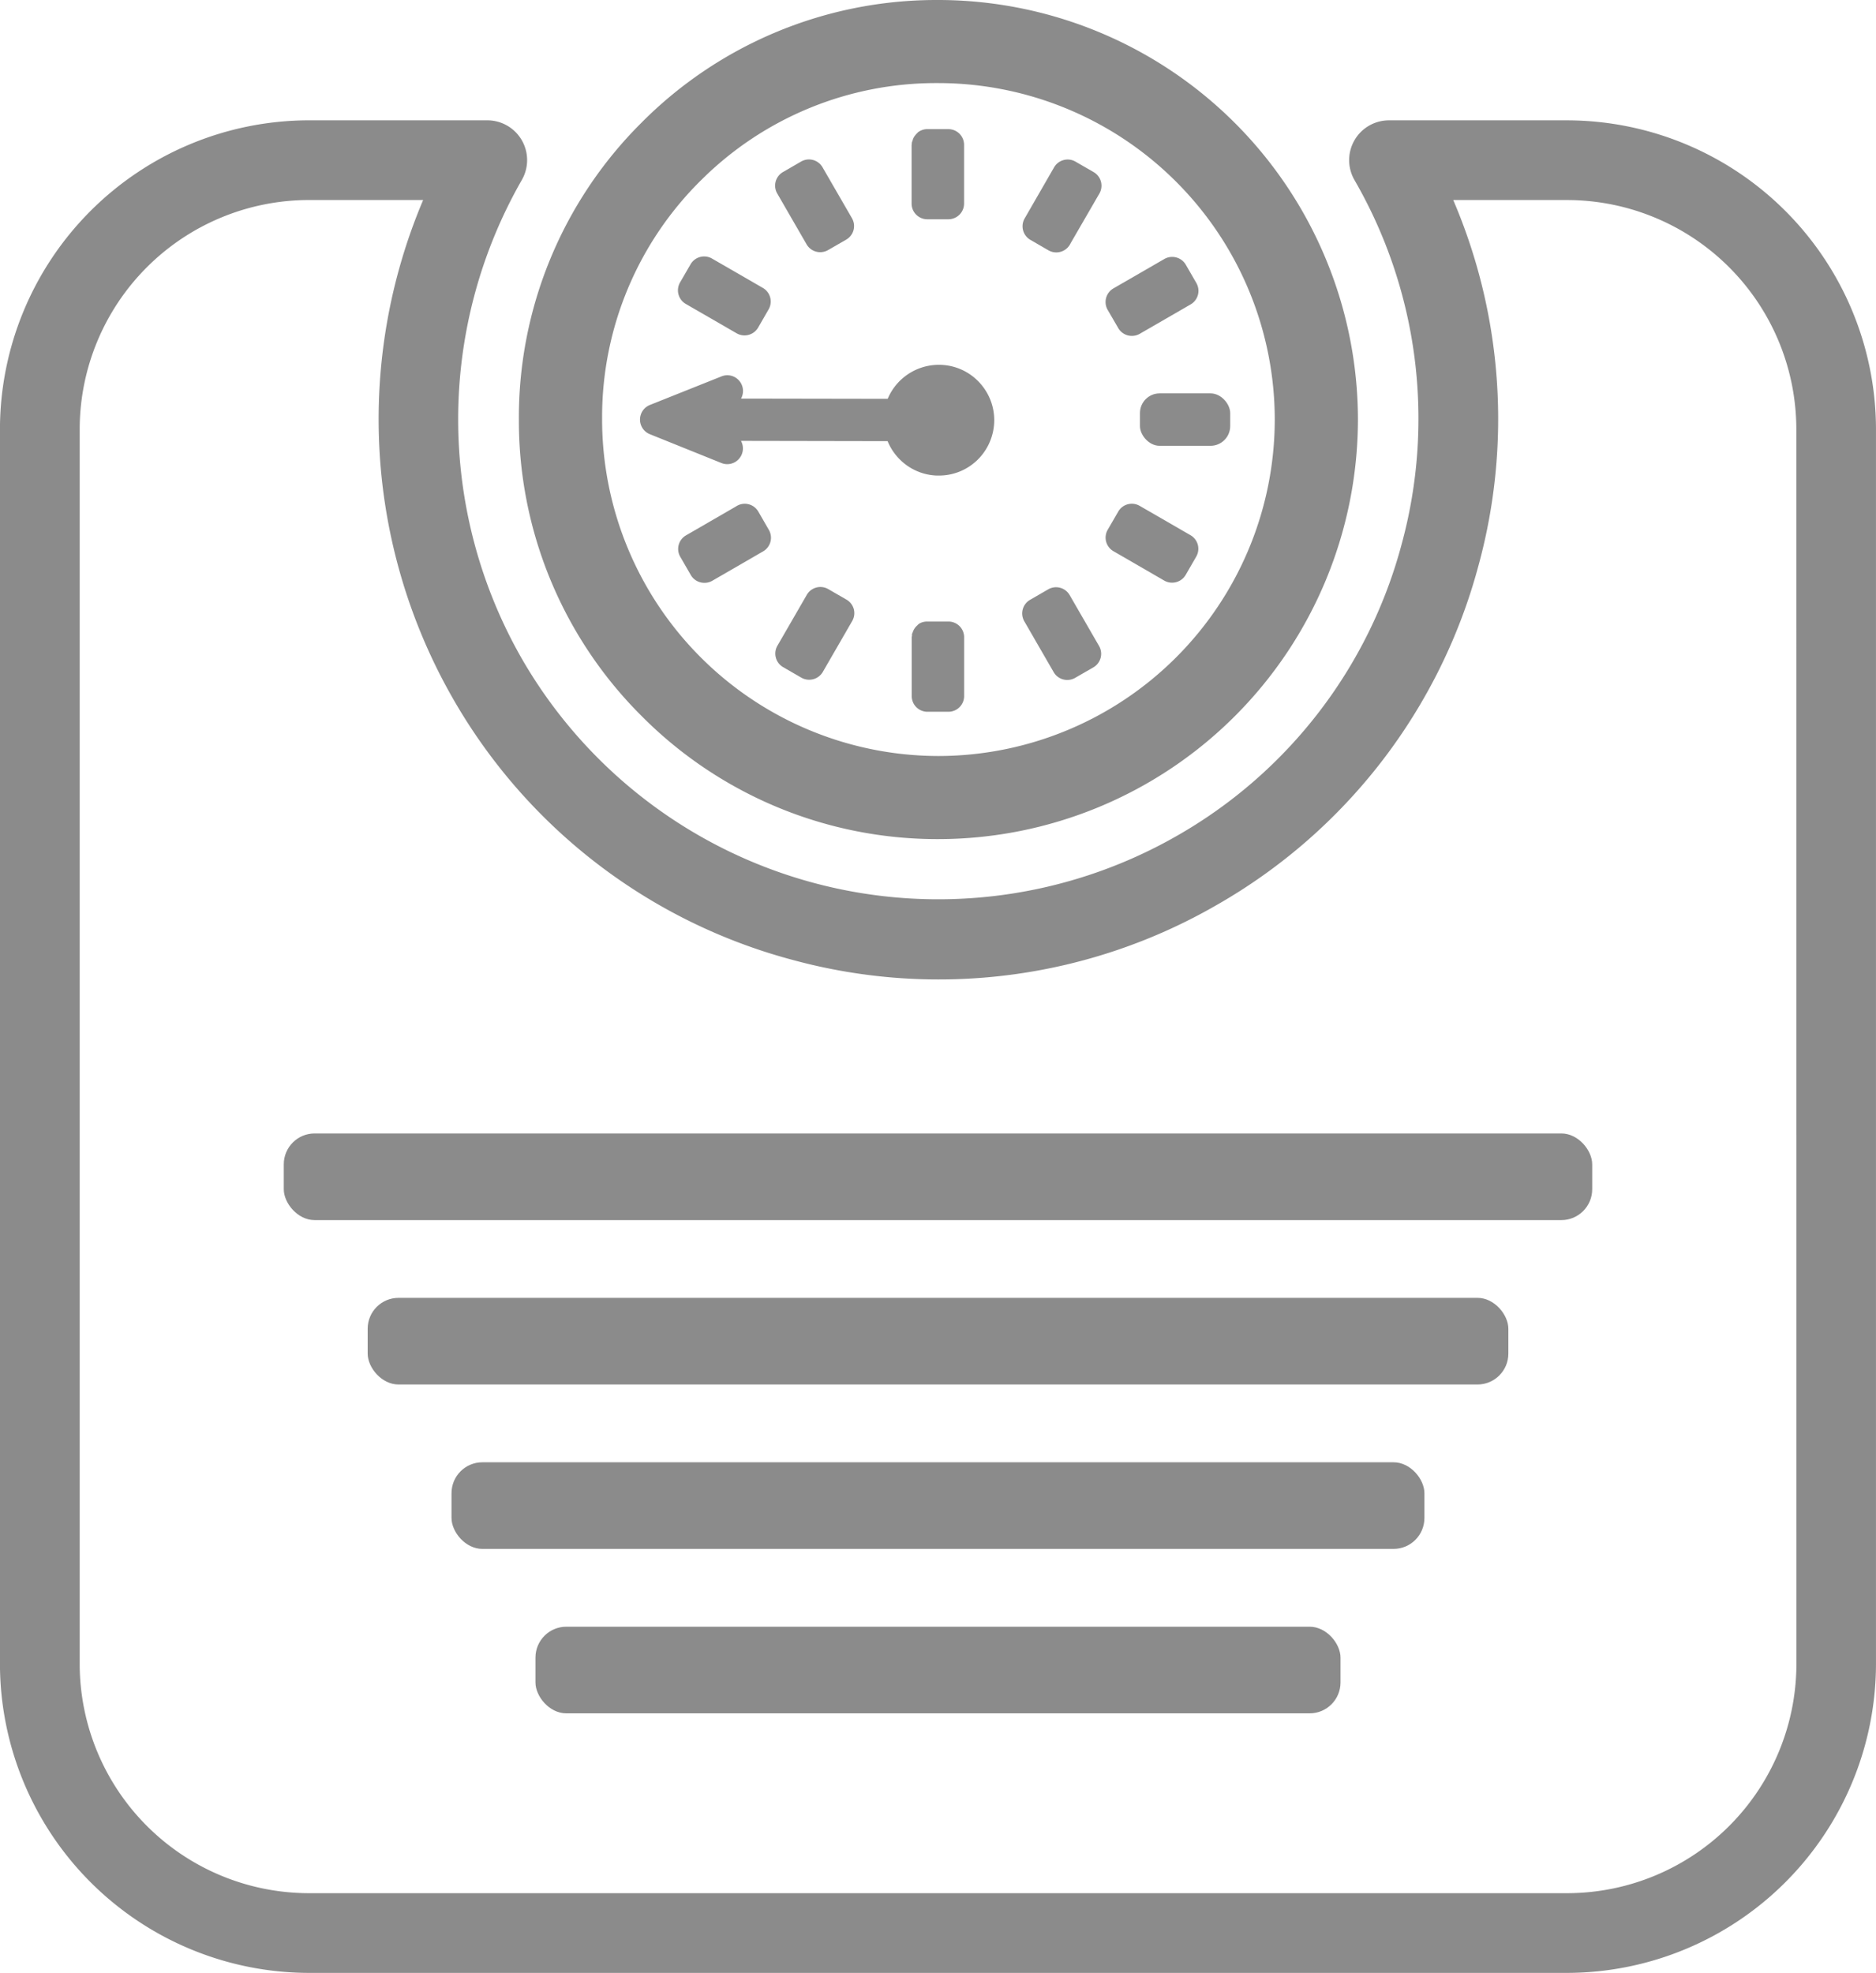 <svg id="Group_23" data-name="Group 23" xmlns="http://www.w3.org/2000/svg" width="91.17" height="95.87" viewBox="0 0 91.17 95.87">
  <rect id="Rectangle_25" data-name="Rectangle 25" width="47.281" height="4.209" rx="1.5" transform="translate(21.943 71.057)" fill="#8b8b8b"/>
  <path id="Path_42" data-name="Path 42" d="M-234.526,23.095l2.473,1.428a.765.765,0,0,0,.381.1.736.736,0,0,0,.2-.027.758.758,0,0,0,.463-.357l.507-.88a.765.765,0,0,0,.077-.579.764.764,0,0,0-.356-.464l-2.472-1.427a.763.763,0,0,0-1.042.279l-.511.882a.765.765,0,0,0-.076.579A.761.761,0,0,0-234.526,23.095Z" transform="translate(267.855 -8.325)" fill="#8b8b8b"/>
  <path id="Path_43" data-name="Path 43" d="M-231,36.236a.761.761,0,0,0-.973-.315.781.781,0,0,0-.121.068l-2.421,1.4a.764.764,0,0,0-.356.463.762.762,0,0,0,.077.579l.51.883a.761.761,0,0,0,.463.356.759.759,0,0,0,.2.026.76.76,0,0,0,.382-.1l2.472-1.43a.764.764,0,0,0,.279-1.042Z" transform="translate(267.854 -11.374)" fill="#8b8b8b"/>
  <path id="Path_44" data-name="Path 44" d="M-225.521,41.536l-.883-.51a.763.763,0,0,0-1.042.279l-1.428,2.472a.763.763,0,0,0-.076.58.76.76,0,0,0,.355.463l.884.51a.761.761,0,0,0,.381.1.761.761,0,0,0,.2-.026.763.763,0,0,0,.463-.355l1.428-2.473a.767.767,0,0,0,.076-.58A.763.763,0,0,0-225.521,41.536Z" transform="translate(266.655 -12.4)" fill="#8b8b8b"/>
  <path id="Path_45" data-name="Path 45" d="M-218.885,43.028h-1.021l-.011,0a.778.778,0,0,0-.282.052h0a.728.728,0,0,0-.132.071.834.834,0,0,0-.065.065.832.832,0,0,0-.08.08.775.775,0,0,0-.093.138.786.786,0,0,0-.052.128.655.655,0,0,0-.032.077v.011c0,.025,0,.047,0,.072s-.013.041-.013.065V46.65a.763.763,0,0,0,.763.763h1.021a.763.763,0,0,0,.763-.763V43.791A.763.763,0,0,0-218.885,43.028Z" transform="translate(264.974 -12.826)" fill="#8b8b8b"/>
  <path id="Path_46" data-name="Path 46" d="M-219.906,17.409h1.021a.763.763,0,0,0,.763-.763V13.792a.763.763,0,0,0-.763-.763h-.983l-.011,0a.609.609,0,0,0-.133.007h0a.765.765,0,0,0-.35.145c-.017.013-.025.032-.041.045a.717.717,0,0,0-.09.1.679.679,0,0,0-.085.127.742.742,0,0,0-.049.14.705.705,0,0,0-.035.1c0,.018,0,.035,0,.054s-.01.03-.01.046v2.855A.763.763,0,0,0-219.906,17.409Z" transform="translate(264.974 -6.754)" fill="#8b8b8b"/>
  <path id="Path_47" data-name="Path 47" d="M-212.406,45.062a.762.762,0,0,0,.662.381.759.759,0,0,0,.38-.1l.884-.509a.76.76,0,0,0,.357-.463.761.761,0,0,0-.076-.579l-1.429-2.473a.764.764,0,0,0-.463-.356.761.761,0,0,0-.579.077l-.883.51a.764.764,0,0,0-.279,1.042Z" transform="translate(263.611 -12.402)" fill="#8b8b8b"/>
  <path id="Path_48" data-name="Path 48" d="M-204.723,37.383l-2.473-1.428a.762.762,0,0,0-1.042.279l-.511.882a.767.767,0,0,0-.077.58.764.764,0,0,0,.356.463L-206,39.588a.76.76,0,0,0,.381.1.764.764,0,0,0,.661-.381l.51-.884a.762.762,0,0,0,.077-.579A.763.763,0,0,0-204.723,37.383Z" transform="translate(262.582 -11.374)" fill="#8b8b8b"/>
  <rect id="Rectangle_26" data-name="Rectangle 26" width="4.385" height="2.548" rx="0.957" transform="translate(55.4 19.115)" fill="#8b8b8b"/>
  <path id="Path_49" data-name="Path 49" d="M-208.239,24.271a.76.76,0,0,0,.463.356.762.762,0,0,0,.2.026.77.77,0,0,0,.382-.1l2.473-1.429a.764.764,0,0,0,.356-.463.765.765,0,0,0-.077-.579l-.51-.882A.765.765,0,0,0-206,20.918l-2.473,1.428a.765.765,0,0,0-.279,1.042Z" transform="translate(262.582 -8.331)" fill="#8b8b8b"/>
  <path id="Path_50" data-name="Path 50" d="M-213.535,18.784l.882.511a.769.769,0,0,0,.382.1.761.761,0,0,0,.434-.136.766.766,0,0,0,.258-.306l1.4-2.418a.764.764,0,0,0-.279-1.042l-.882-.509a.758.758,0,0,0-.579-.076.761.761,0,0,0-.463.356l-1.427,2.477A.763.763,0,0,0-213.535,18.784Z" transform="translate(263.607 -7.13)" fill="#8b8b8b"/>
  <path id="Path_51" data-name="Path 51" d="M-227.459,19a.761.761,0,0,0,.661.381.766.766,0,0,0,.38-.1l.883-.509a.765.765,0,0,0,.357-.463.761.761,0,0,0-.077-.579l-1.429-2.473a.764.764,0,0,0-.463-.356.763.763,0,0,0-.58.077l-.881.51a.763.763,0,0,0-.278,1.042Z" transform="translate(266.658 -7.127)" fill="#8b8b8b"/>
  <path id="Path_52" data-name="Path 52" d="M-236.741,30.761l3.475,1.4a.758.758,0,0,0,.866-.214.762.762,0,0,0,.087-.861l7.126.013a2.7,2.7,0,0,0,.517.81,2.675,2.675,0,0,0,1.872.862l.108,0a2.676,2.676,0,0,0,1.827-.719,2.7,2.7,0,0,0,.829-1.585,2.676,2.676,0,0,0-.51-2,2.675,2.675,0,0,0-1.772-1.051,2.7,2.7,0,0,0-2.867,1.626l-7.127-.012a.762.762,0,0,0-.084-.861.758.758,0,0,0-.866-.217l-3.48,1.389a.764.764,0,0,0-.48.707A.764.764,0,0,0-236.741,30.761Z" transform="translate(268.323 -9.662)" fill="#8b8b8b"/>
  <path id="Path_53" data-name="Path 53" d="M-238.623,39.969a20.253,20.253,0,0,0,14.415,5.969h0a20.411,20.411,0,0,0,20.385-20.39A20.411,20.411,0,0,0-224.209,5.163h-.106a20.2,20.2,0,0,0-14.364,6A20.2,20.2,0,0,0-244.6,25.553,20.252,20.252,0,0,0-238.623,39.969Zm2.883-26.054A16.165,16.165,0,0,1-224.288,9.2h.077a16.366,16.366,0,0,1,16.346,16.342A16.365,16.365,0,0,1-224.207,41.9h0a16.367,16.367,0,0,1-16.348-16.342V25.4A16.169,16.169,0,0,1-235.741,13.915Z" transform="translate(269.816 -5.163)" fill="#8b8b8b"/>
  <rect id="Rectangle_27" data-name="Rectangle 27" width="55.435" height="4.21" rx="1.5" transform="translate(17.868 63.067)" fill="#8b8b8b"/>
  <rect id="Rectangle_28" data-name="Rectangle 28" width="63.587" height="4.211" rx="1.5" transform="translate(13.791 55.078)" fill="#8b8b8b"/>
  <rect id="Rectangle_29" data-name="Rectangle 29" width="39.123" height="4.21" rx="1.5" transform="translate(26.023 79.047)" fill="#8b8b8b"/>
  <path id="Path_54" data-name="Path 54" d="M-200,12.495h-8.714a1.935,1.935,0,0,0-1.676.967,1.935,1.935,0,0,0,0,1.934A23.177,23.177,0,0,1-208.1,33.1,23.177,23.177,0,0,1-219,47.252a23.358,23.358,0,0,1-31.857-8.6,23.411,23.411,0,0,1,0-23.257,1.935,1.935,0,0,0,0-1.934,1.935,1.935,0,0,0-1.676-.967h-8.717a15.032,15.032,0,0,0-14.967,14.959V87.56a15.038,15.038,0,0,0,14.961,14.956H-200a15.037,15.037,0,0,0,14.954-14.962V27.449A15.034,15.034,0,0,0-200,12.495Zm11.087,75.054A11.153,11.153,0,0,1-200.01,98.643h-61.238a11.153,11.153,0,0,1-11.094-11.089V27.46a11.149,11.149,0,0,1,11.1-11.093h5.591a27.309,27.309,0,0,0,1.443,24.216,27.03,27.03,0,0,0,16.5,12.706,27.029,27.029,0,0,0,20.648-2.68A27.023,27.023,0,0,0-204.36,34.115a27,27,0,0,0-1.23-17.747h5.58a11.15,11.15,0,0,1,11.093,11.087Z" transform="translate(276.215 -6.647)" fill="#8b8b8b"/>
</svg>
